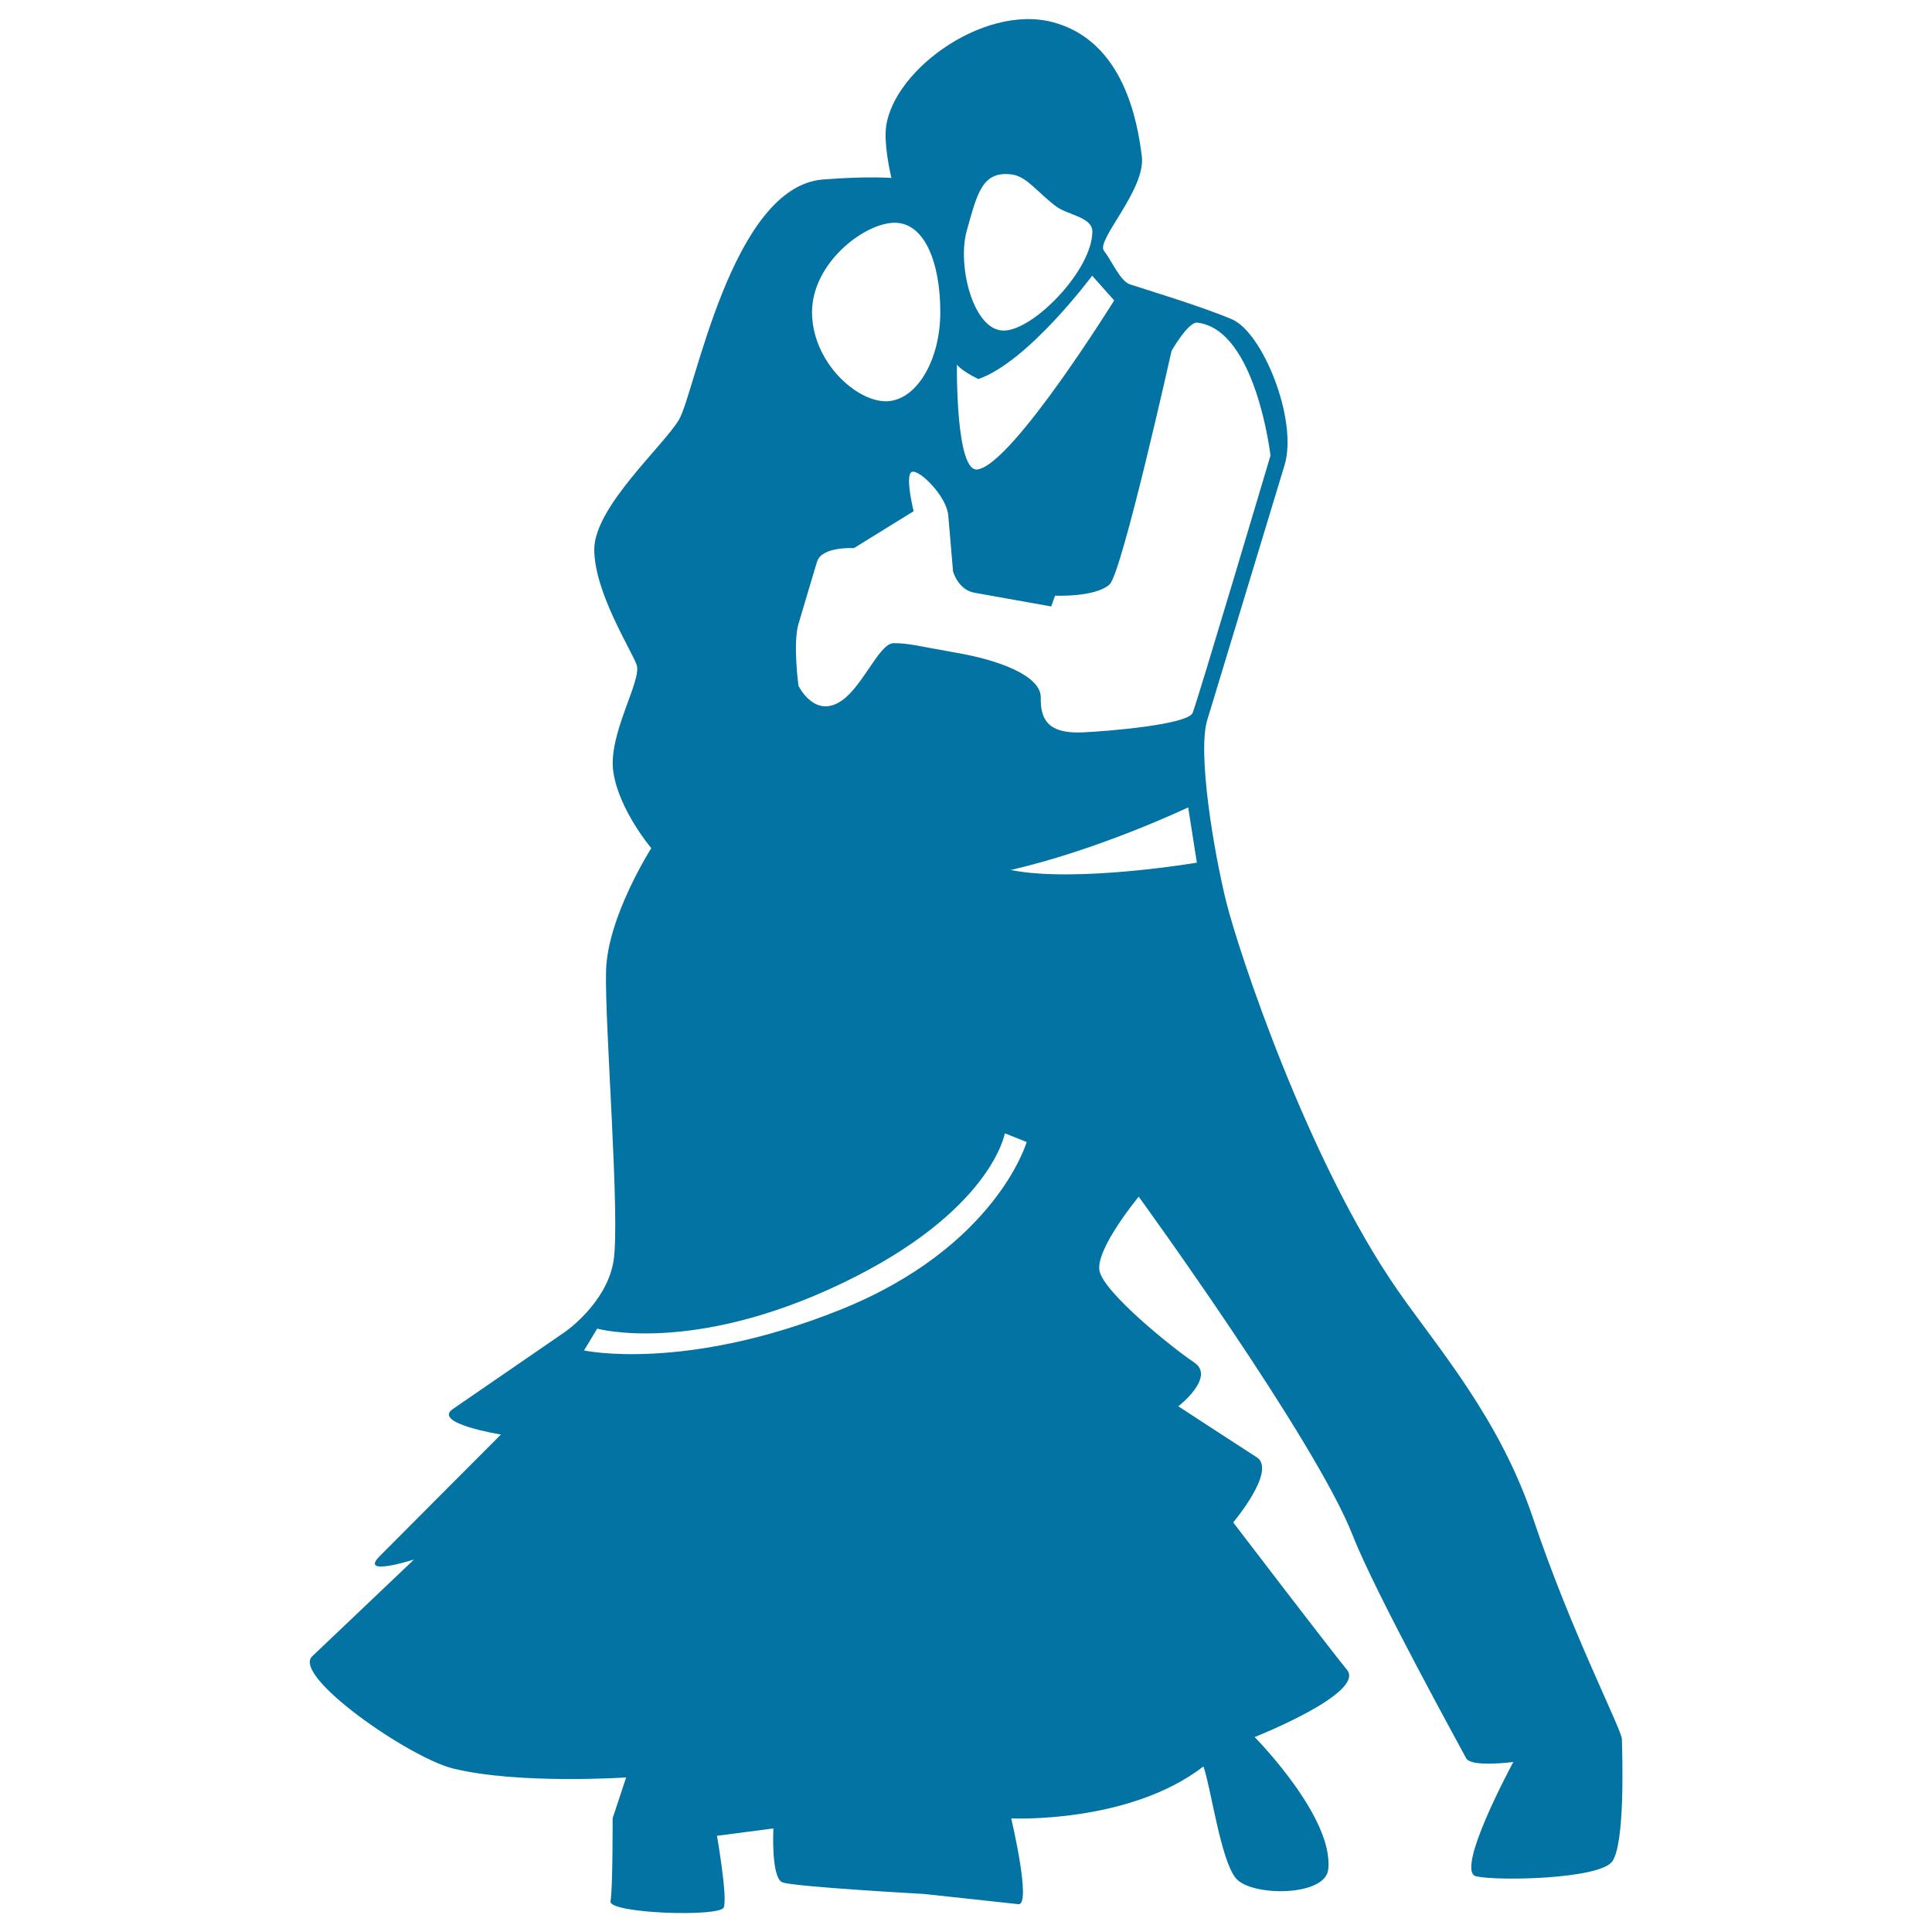 <svg xmlns="http://www.w3.org/2000/svg" viewBox="0 0 1000 1000" style="fill:#0273a2">
<title>Flamenco Couple Dance SVG icon</title>
<g><path d="M839.5,900.2c-0.1-5-26.4-55.9-45.8-113.8c-17.5-52.3-49.2-88.3-70.1-118.3c-46.7-67.1-82.7-176.2-88.9-201.3c-6.2-25-15.1-76.9-9.8-94.2c5.3-17.3,32.9-108.6,40-131.9c7-23.3-11.3-68.6-27.2-75.4c-15.8-6.8-47.5-16.3-52.8-18.1c-5.2-1.8-9.2-11.9-13.5-17.4c-4.3-5.4,21.8-31.7,19.6-49c-2.2-17.3-9.1-59.5-46-69.3c-36.9-9.8-85.9,27.1-86.6,57.3c-0.3,9.8,3,23.3,3,23.3s-12.8-1-35.4,0.8c-47.5,3.7-66.3,110.5-74.6,124.4c-8.3,13.8-43.8,45.2-43.8,67.1c0,21.9,18.8,51.4,21.9,59.6c3,8.2-15.1,36.2-12,55.8c3,19.6,19.6,39.2,19.6,39.2s-22.6,35.4-23.4,63.3c-0.8,27.9,7.5,128.9,3.8,150.8c-3.8,21.8-25.2,36.4-25.2,36.4s-47,32.3-57.9,39.8c-10.9,7.5,24.9,13.2,24.9,13.2s-52,52.1-62.8,63c-10.9,10.9,17.8,1.7,17.8,1.7s-42,39.9-52.7,50.1c-10.7,10.2,50.2,52.5,73,58.1c33.9,8.3,89.5,4.6,89.5,4.6l-7,21.1c0,0,0.1,36.7-1.1,43c-1.2,6.3,56.5,8.3,58.6,3.2c2.1-5.1-3.5-37.1-3.5-37.1l29.2-3.8c0,0-1.3,25.6,4.7,27.9c6,2.3,73.1,6,73.1,6s42,4.5,49,5.3c7,0.8-3.7-44.4-3.7-44.4s60.9,2.9,99.5-26.9c3.9,10.9,8.9,48.7,16.9,58c8,9.4,46.3,9.5,47.7-4.8c2.9-27-38.1-68.4-38.1-68.4s57.6-22.8,47.8-34.8c-9.8-12-58.9-76.3-58.9-76.3s22.7-26.9,12.2-33.7c-10.6-6.8-40.6-26.4-40.6-26.4s19.5-15.1,8.2-22.7c-11.4-7.6-46.7-36.1-49-47.4c-2.2-11.3,20.3-38.4,20.3-38.4S680.7,745,700.2,794.8c11.6,29.7,56.2,110.5,58.7,115.3c2.6,4.8,24.4,1.9,24.4,1.9s-30.7,56.6-19.2,59.2c11.5,2.5,63.5,1.4,70.3-7.6C841.2,954.5,839.7,909.2,839.5,900.2z M500.4,119.4c5.4-19.2,7.9-31.1,23.3-29.1c7.7,1,13.2,9.2,22.9,16.5c5.7,4.4,18.8,5.5,18.8,13c0,19.9-30.4,51.3-45.9,51.3C503.8,171.2,495.3,137.5,500.4,119.4z M495.3,188.7c0,0,1.9,3,11.1,7.5c25.9-9,58.9-53.5,58.9-53.5l11.4,12.8c0,0-52,83.7-70.3,87.4C494.5,246,495.3,188.7,495.3,188.7z M463.1,115.3c15.5,0,23.6,20.7,23.6,46.2c0,25.5-12.7,46.2-28.2,46.2c-15.6,0-38.2-20.7-38.2-46.2C420.4,136,447.5,115.3,463.1,115.3z M413.3,322.9c3.1-10.2,7.1-24.1,9.6-32.2c2.5-8,19.1-7,19.1-7l30.9-19.1c0,0-4.8-19.2-0.8-20.4c4.1-1.1,17.8,12.8,18.7,22.4c0.8,9.6,2.5,29.2,2.5,29.2s2.6,9.5,11.1,11c8.4,1.5,39.7,7.1,39.7,7.1l2-5.6c0,0,20.6,1,28.2-5.8c6.4-5.7,32.1-120.9,32.1-120.9s8.6-15.1,13.3-14.6c30.4,3.5,37.9,68.8,37.9,68.8S619.8,363,617.3,369c-2.5,6-43.4,9.5-57.3,10.1c-18.1,0.7-21.5-7.3-21.3-18c0.2-11.6-22.6-19.6-43.5-23.2c-19.5-3.4-24.7-5-32.6-5c-8,0-16.6,24.7-29.2,31.1c-12.6,6.5-20.1-9-20.1-9S410.3,333,413.3,322.9z M435,677.9C354.3,710.3,302.3,699,302.3,699l6.8-11.3c0,0,49.1,13.7,126.6-23.4c77.5-37.1,84.4-77.7,84.4-77.7l11.3,4.5C531.4,591.2,515.6,645.5,435,677.9z M523.1,450.3c46-10.5,91.9-32.4,91.9-32.4l4.5,28.6C619.6,446.5,557,457.1,523.1,450.3z"/></g>
</svg>